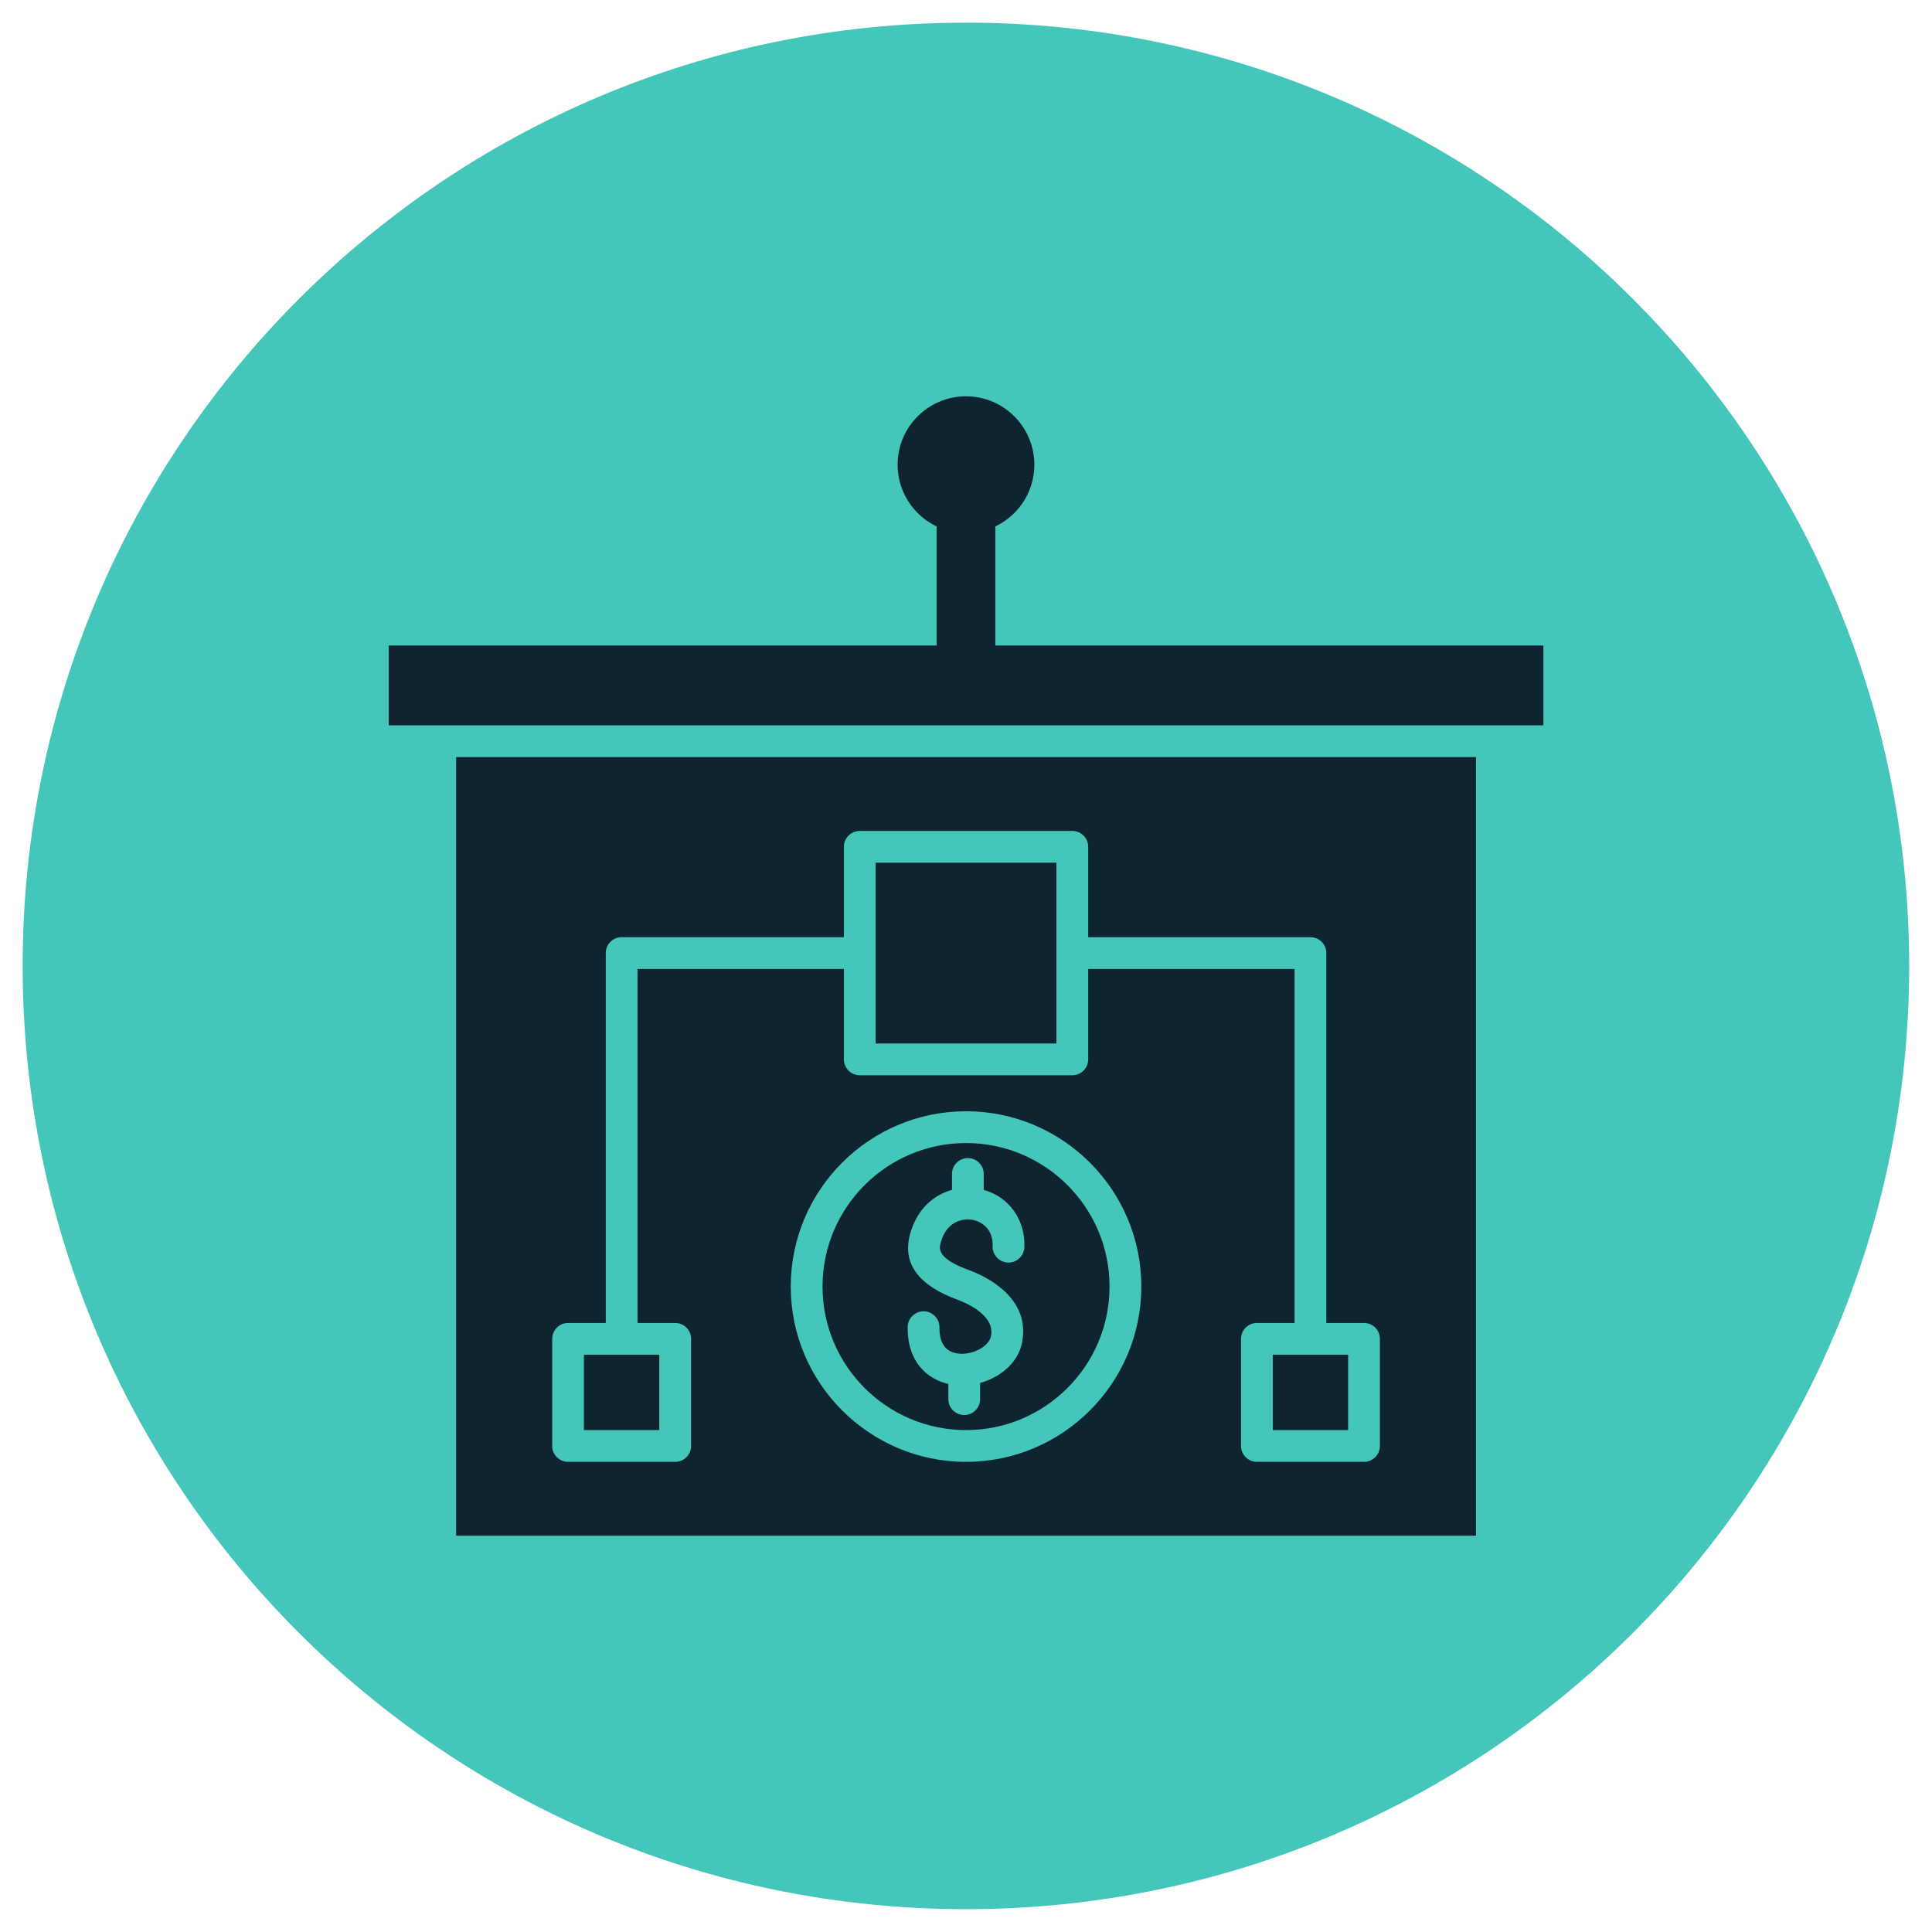 <svg xmlns="http://www.w3.org/2000/svg" width="80" height="80" viewBox="0 0 80 80" fill="none"><g clip-path="url(#clip0_2001_460)"><path d="M39.996 79.055C61.568 79.055 79.055 61.568 79.055 39.996C79.055 18.425 61.568 0.938 39.996 0.938C18.425 0.938 0.938 18.425 0.938 39.996C0.938 61.568 18.425 79.055 39.996 79.055Z" fill="#44C6BB"></path><path fill-rule="evenodd" clip-rule="evenodd" d="M40.001 28.963C39.33 28.963 38.785 28.419 38.785 27.747L38.785 21.445C38.785 20.774 39.33 20.23 40.001 20.23C40.672 20.23 41.217 20.774 41.217 21.445L41.217 27.747C41.217 28.419 40.673 28.963 40.001 28.963Z" fill="#0E2531"></path><path fill-rule="evenodd" clip-rule="evenodd" d="M52.703 56.097V59.216H55.823V56.097H54.263H52.703Z" fill="#0E2531"></path><path fill-rule="evenodd" clip-rule="evenodd" d="M40.734 49.27C41.78 49.563 42.459 50.498 42.418 51.645C42.404 52.009 42.1 52.294 41.736 52.279C41.373 52.267 41.09 51.962 41.102 51.599C41.128 50.889 40.647 50.567 40.228 50.505C39.771 50.439 39.162 50.651 38.95 51.466C38.892 51.689 38.783 52.105 40.118 52.59C40.7 52.801 42.575 53.629 42.349 55.415C42.258 56.351 41.473 57.019 40.585 57.266L40.585 57.935C40.585 58.298 40.29 58.593 39.927 58.593C39.563 58.593 39.269 58.298 39.269 57.935L39.269 57.308C38.408 57.108 37.57 56.411 37.585 54.95C37.588 54.587 37.884 54.297 38.249 54.298C38.612 54.301 38.904 54.599 38.901 54.963C38.894 55.658 39.184 56.025 39.764 56.055C39.8 56.057 39.837 56.057 39.873 56.056C39.888 56.055 39.903 56.054 39.919 56.054C40.471 56.019 41.006 55.667 41.04 55.283L41.044 55.256C41.154 54.411 39.917 53.918 39.669 53.826C38.036 53.233 37.365 52.328 37.676 51.134C37.956 50.065 38.664 49.478 39.42 49.268L39.42 48.612C39.42 48.248 39.713 47.954 40.076 47.954C40.441 47.954 40.734 48.248 40.734 48.612L40.734 49.27ZM40.002 47.331C36.725 47.331 34.059 49.997 34.059 53.273C34.059 56.551 36.725 59.217 40.002 59.217C43.279 59.217 45.944 56.551 45.944 53.273C45.944 49.997 43.279 47.331 40.002 47.331Z" fill="#0E2531"></path><path fill-rule="evenodd" clip-rule="evenodd" d="M25.739 56.097H24.18V59.216H27.299V56.097H25.739Z" fill="#0E2531"></path><path fill-rule="evenodd" clip-rule="evenodd" d="M36.258 39.465L36.258 43.208H43.743V39.476C43.743 39.473 43.743 39.48 43.743 39.476C43.743 39.473 43.743 39.457 43.743 39.454V35.723H36.258L36.258 39.465Z" fill="#0E2531"></path><path fill-rule="evenodd" clip-rule="evenodd" d="M54.921 39.465L54.921 54.781H56.481C56.844 54.781 57.139 55.075 57.139 55.439L57.139 59.874C57.139 60.237 56.844 60.532 56.481 60.532H52.046C51.682 60.532 51.388 60.237 51.388 59.874L51.388 55.439C51.388 55.075 51.682 54.781 52.045 54.781H53.605L53.605 40.123H45.06V43.866C45.06 44.229 44.766 44.524 44.402 44.524H35.601C35.238 44.524 34.943 44.229 34.943 43.866L34.943 40.123L26.398 40.123V54.781H27.959C28.322 54.781 28.617 55.075 28.617 55.439V59.874C28.617 60.237 28.322 60.532 27.959 60.532H23.524C23.16 60.532 22.865 60.237 22.865 59.874L22.866 55.439C22.866 55.075 23.16 54.781 23.523 54.781H25.083L25.083 39.465C25.083 39.101 25.377 38.807 25.741 38.807H34.943L34.943 35.065C34.943 34.701 35.238 34.407 35.601 34.407H44.402C44.766 34.407 45.06 34.701 45.06 35.065L45.06 38.807H54.263C54.627 38.807 54.921 39.102 54.921 39.465ZM61.118 31.349H18.887L18.887 63.59H61.118L61.118 31.349ZM40.002 46.015C44.005 46.015 47.26 49.27 47.26 53.273C47.26 57.276 44.005 60.532 40.002 60.532C36 60.532 32.743 57.276 32.743 53.273C32.743 49.27 36 46.015 40.002 46.015Z" fill="#0E2531"></path><path fill-rule="evenodd" clip-rule="evenodd" d="M40.001 26.73H16.094V30.033H18.227H61.774H63.908V26.73H40.001Z" fill="#0E2531"></path><path fill-rule="evenodd" clip-rule="evenodd" d="M40 16.41C38.438 16.41 37.168 17.68 37.168 19.24C37.168 20.802 38.438 22.072 40 22.072C41.56 22.072 42.83 20.802 42.83 19.24C42.83 17.68 41.56 16.41 40 16.41Z" fill="#0E2531"></path></g><defs><clipPath id="clip0_2001_460"><rect width="80" height="80" fill="white"></rect></clipPath></defs></svg>